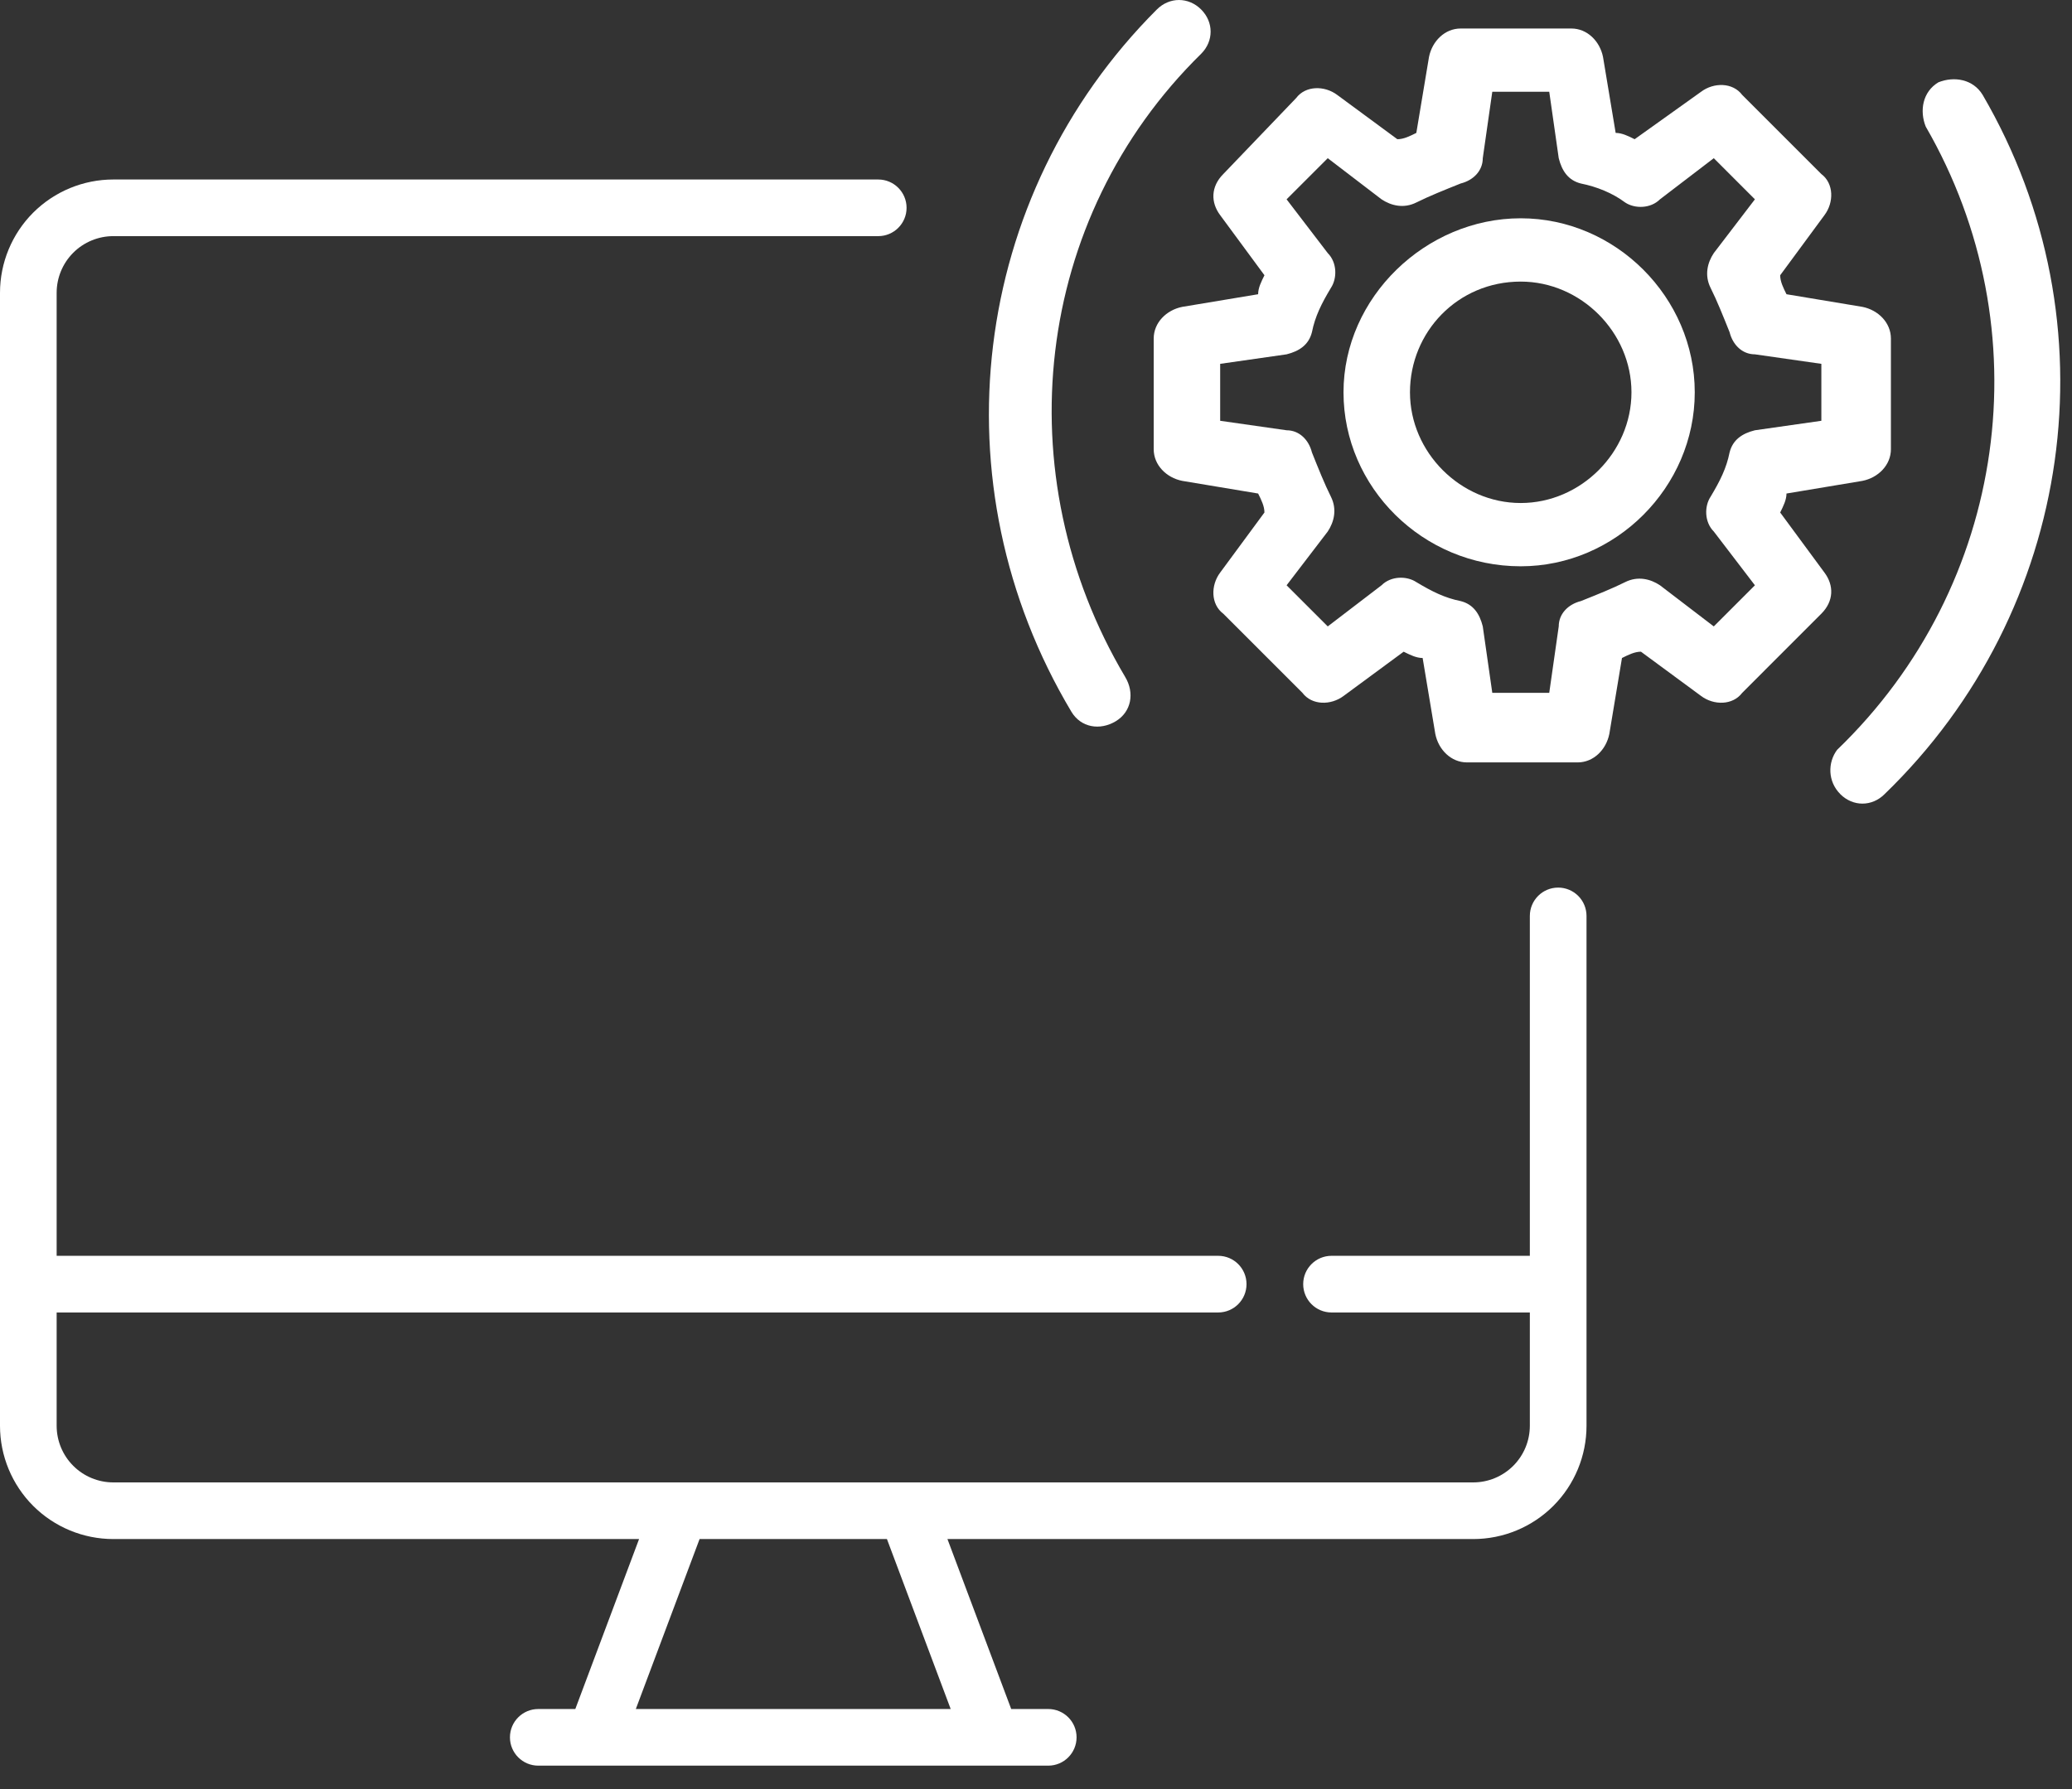 <svg width="88" height="76" viewBox="0 0 88 76" fill="none" xmlns="http://www.w3.org/2000/svg">
<rect x="0" y="0" width="88" height="76" fill="#333333" stroke="none"/>
<path d="M50.209 13.036C49.537 13.171 48.999 13.708 48.999 14.38V19.083C48.999 19.755 49.537 20.293 50.209 20.427L53.434 20.965C53.568 21.233 53.702 21.502 53.702 21.771L51.821 24.324C51.417 24.862 51.417 25.668 51.955 26.071L55.315 29.431C55.718 29.968 56.524 29.968 57.062 29.565L59.615 27.684C59.883 27.818 60.153 27.952 60.421 27.952L60.959 31.177C61.093 31.849 61.631 32.387 62.303 32.387H67.006C67.678 32.387 68.215 31.849 68.35 31.177L68.887 27.952C69.156 27.818 69.425 27.684 69.693 27.684L72.247 29.565C72.784 29.968 73.59 29.968 73.994 29.431L77.353 26.071C77.891 25.534 77.891 24.862 77.487 24.324L75.606 21.771C75.74 21.502 75.874 21.233 75.874 20.965L79.1 20.427C79.772 20.293 80.309 19.755 80.309 19.083V14.38C80.309 13.708 79.772 13.171 79.1 13.036L75.874 12.499C75.74 12.23 75.606 11.961 75.606 11.693L77.487 9.139C77.891 8.602 77.891 7.795 77.353 7.392L73.994 4.033C73.59 3.495 72.784 3.495 72.247 3.898L69.425 5.914C69.157 5.78 68.888 5.646 68.619 5.646L68.082 2.42C67.947 1.749 67.41 1.211 66.738 1.211H62.035C61.363 1.211 60.825 1.749 60.691 2.42L60.153 5.646C59.885 5.78 59.616 5.914 59.347 5.914L56.794 4.033C56.256 3.629 55.45 3.629 55.047 4.167L51.956 7.392C51.418 7.93 51.418 8.602 51.821 9.139L53.703 11.693C53.569 11.961 53.434 12.23 53.434 12.499L50.209 13.036ZM54.643 15.052C55.181 14.918 55.584 14.649 55.719 14.112C55.853 13.44 56.122 12.902 56.525 12.23C56.793 11.827 56.793 11.155 56.391 10.752L54.643 8.467L56.391 6.72L58.675 8.467C59.079 8.736 59.616 8.871 60.153 8.602C60.691 8.333 61.363 8.064 62.035 7.795C62.572 7.661 62.975 7.258 62.975 6.72L63.379 3.898H65.798L66.201 6.72C66.335 7.258 66.604 7.661 67.141 7.795C67.813 7.93 68.485 8.199 69.023 8.602C69.426 8.87 70.098 8.87 70.501 8.467L72.786 6.72L74.533 8.467L72.786 10.752C72.517 11.156 72.382 11.693 72.651 12.23C72.92 12.768 73.189 13.44 73.458 14.112C73.592 14.649 73.995 15.052 74.533 15.052L77.355 15.456V17.875L74.533 18.278C73.995 18.412 73.592 18.681 73.458 19.218C73.323 19.89 73.054 20.428 72.651 21.1C72.383 21.503 72.383 22.175 72.786 22.578L74.533 24.863L72.786 26.61L70.501 24.863C70.097 24.594 69.56 24.459 69.023 24.728C68.485 24.997 67.813 25.266 67.141 25.534C66.604 25.669 66.201 26.072 66.201 26.61L65.798 29.431H63.379L62.975 26.61C62.841 26.072 62.572 25.669 62.035 25.534C61.363 25.4 60.825 25.131 60.153 24.728C59.75 24.46 59.078 24.46 58.675 24.863L56.391 26.61L54.643 24.863L56.391 22.578C56.659 22.174 56.794 21.637 56.525 21.1C56.256 20.562 55.987 19.89 55.719 19.218C55.584 18.681 55.181 18.278 54.643 18.278L51.822 17.875V15.456L54.643 15.052Z" fill="white"/>
<path d="M64.586 24.056C68.618 24.056 71.978 20.697 71.978 16.665C71.978 12.633 68.618 9.273 64.586 9.273C60.554 9.273 57.06 12.633 57.06 16.665C57.06 20.696 60.42 24.056 64.586 24.056ZM64.586 11.962C67.14 11.962 69.29 14.112 69.29 16.665C69.29 19.218 67.14 21.368 64.586 21.368C62.033 21.368 59.883 19.218 59.883 16.665C59.883 14.112 61.899 11.962 64.586 11.962Z" fill="white"/>
<path d="M78.159 33.735C78.697 34.272 79.503 34.272 80.04 33.735C88.104 25.94 89.85 13.71 84.207 4.034C83.803 3.363 82.997 3.228 82.325 3.497C81.653 3.9 81.519 4.706 81.788 5.378C86.76 13.979 85.282 24.864 78.025 31.852C77.621 32.39 77.621 33.196 78.159 33.733L78.159 33.735Z" fill="white"/>
<path d="M49.132 0.403C41.203 8.332 39.725 20.561 45.504 30.236C45.907 30.908 46.713 31.043 47.385 30.64C48.057 30.236 48.191 29.43 47.789 28.759C42.682 20.157 43.892 9.273 51.014 2.285C51.551 1.747 51.551 0.941 51.014 0.403C50.477 -0.134 49.67 -0.134 49.132 0.403L49.132 0.403Z" fill="white"/>
<path d="M66.177 37.705C65.512 37.705 64.974 38.244 64.974 38.909V53.347H56.551C55.887 53.347 55.348 53.886 55.348 54.55C55.348 55.215 55.887 55.754 56.551 55.754H64.974V60.566C64.974 61.205 64.72 61.817 64.269 62.268C63.818 62.719 63.205 62.973 62.567 62.973H4.813C4.175 62.973 3.562 62.719 3.111 62.268C2.66 61.817 2.406 61.205 2.406 60.566V55.754H51.738C52.403 55.754 52.941 55.215 52.941 54.55C52.941 53.886 52.403 53.347 51.738 53.347H2.406V12.438C2.406 11.8 2.66 11.187 3.111 10.736C3.562 10.285 4.175 10.031 4.813 10.031H37.3C37.964 10.031 38.503 9.493 38.503 8.828C38.503 8.164 37.964 7.625 37.3 7.625H4.813C3.537 7.625 2.312 8.132 1.409 9.034C0.507 9.937 0 11.162 0 12.438V60.566C0 61.843 0.507 63.067 1.409 63.97C2.312 64.872 3.537 65.379 4.813 65.379H27.142L24.434 72.599H22.862C22.197 72.599 21.658 73.137 21.658 73.802C21.658 74.466 22.197 75.005 22.862 75.005H44.52C45.184 75.005 45.723 74.466 45.723 73.802C45.723 73.137 45.184 72.599 44.52 72.599H42.947L40.239 65.379H62.568C63.845 65.379 65.069 64.872 65.972 63.97C66.874 63.067 67.381 61.843 67.381 60.566V38.909C67.381 38.59 67.254 38.283 67.029 38.058C66.803 37.832 66.497 37.705 66.178 37.705H66.177ZM40.377 72.599H27.004L29.712 65.379H37.669L40.377 72.599Z" fill="white"/>
</svg>
